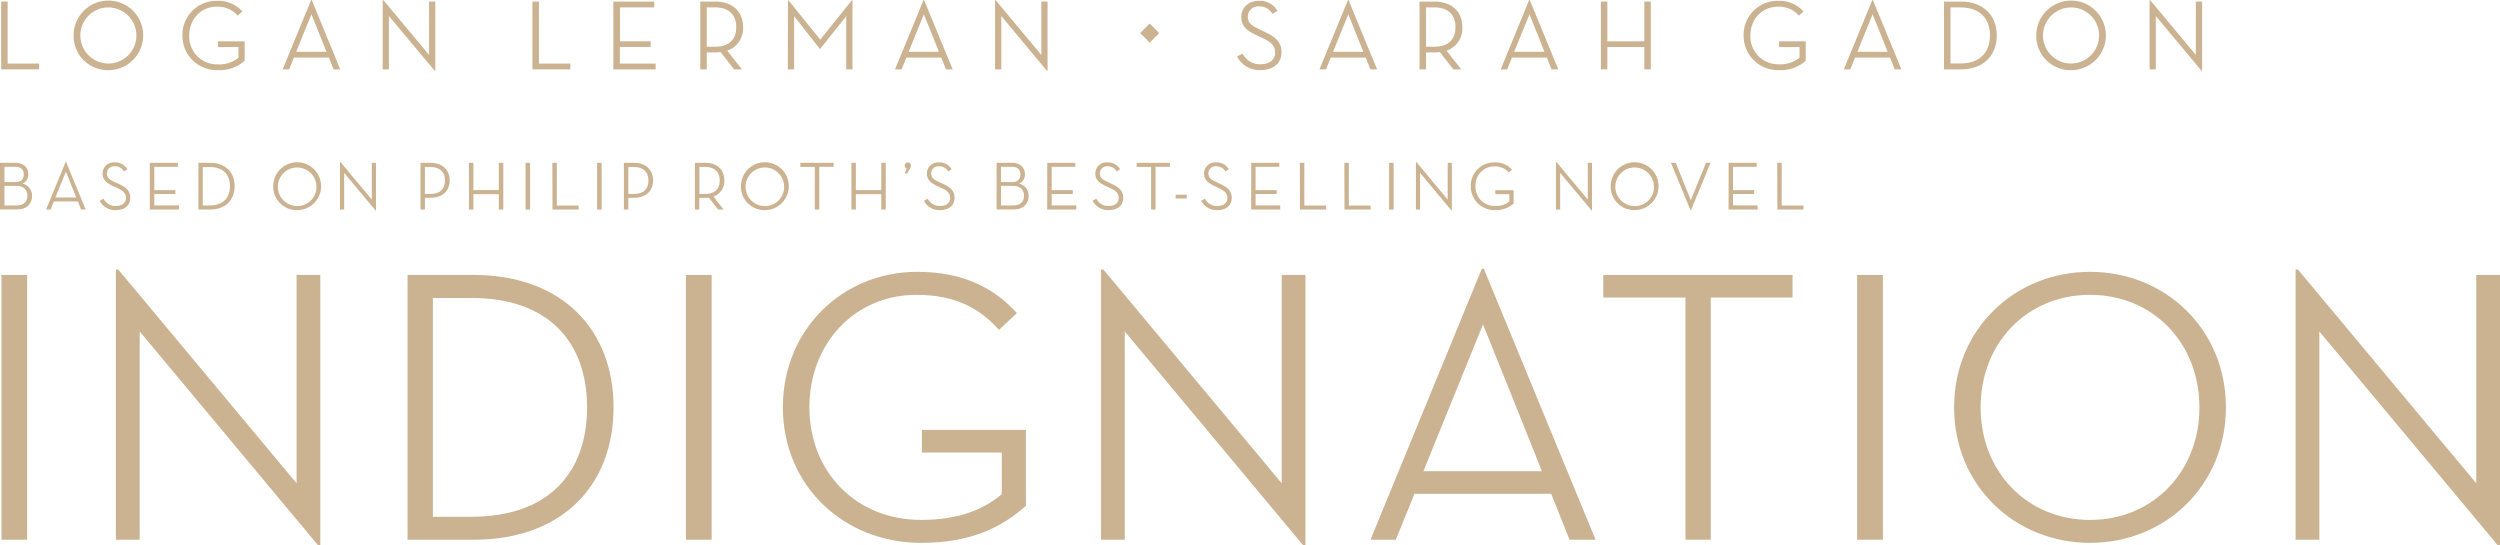 <svg xmlns="http://www.w3.org/2000/svg" preserveAspectRatio="xMinYMin" x="0px" y="0px" width="100%" height="100%" viewBox="0 0 802.58 175.02"><defs><style>.a{fill:#cbb291;}</style></defs><title>home-entertainment-title-treatment</title><path class="a" d="M28.28,23.24h2.08v19.9H40.47V45H28.28Z" transform="translate(-27.91 -22.73)"/><path class="a" d="M51.54,34.12A11.17,11.17,0,1,1,62.71,45.26,11,11,0,0,1,51.54,34.12Zm20.16,0a9,9,0,1,0-18,0,9,9,0,1,0,18,0Z" transform="translate(-27.91 -22.73)"/><path class="a" d="M86.48,34.12A10.9,10.9,0,0,1,97.52,23a10.36,10.36,0,0,1,8.19,3.39l-1.47,1.38a8.36,8.36,0,0,0-6.78-2.88c-5.06,0-8.8,4-8.8,9.25a8.93,8.93,0,0,0,9.18,9.25,9.76,9.76,0,0,0,6.62-2.11V37.83H97.91V36h8.54v6.24a12.05,12.05,0,0,1-8.61,3A11,11,0,0,1,86.48,34.12Z" transform="translate(-27.91 -22.73)"/><path class="a" d="M120.73,45h-2.08l9.15-22.27H128L137.14,45H135l-1.5-3.78H122.26Zm7.17-17.69L123,39.37h9.73S127.89,27.31,127.89,27.31Z" transform="translate(-27.91 -22.73)"/><path class="a" d="M152.76,27.88V45h-2V22.79H151l14.66,17.57V23.24h2V45.45h-.19Z" transform="translate(-27.91 -22.73)"/><path class="a" d="M198.84,23.24h2.08v19.9H211V45H198.84Z" transform="translate(-27.91 -22.73)"/><path class="a" d="M224.82,23.24h13.12V25.1h-11V36h9.85V37.8H226.9v5.34h11.49V45H224.82Z" transform="translate(-27.91 -22.73)"/><path class="a" d="M266.1,45h-2.53l-4.32-5.57a10.77,10.77,0,0,1-1.79.13h-2.66V45h-2.08V23.24h4.74c5.92,0,9,3.49,9,8.19A7.51,7.51,0,0,1,261.36,39Zm-8.77-7.26c5,0,6.94-2.66,6.94-6.3s-2-6.34-6.94-6.34h-2.53V37.74Z" transform="translate(-27.91 -22.73)"/><path class="a" d="M280.88,22.79H281l10.24,12.67,10.18-12.67h.16V45h-2V27.91l-8.35,10.5h-.13l-8.26-10.5V45h-2Z" transform="translate(-27.91 -22.73)"/><path class="a" d="M317.33,45h-2.08l9.15-22.27h.16L333.75,45H331.6l-1.5-3.78H318.87Zm7.17-17.69-4.9,12.06h9.73S324.5,27.31,324.5,27.31Z" transform="translate(-27.91 -22.73)"/><path class="a" d="M349.36,27.88V45h-2V22.79h.19l14.66,17.57V23.24h2V45.45H364Z" transform="translate(-27.91 -22.73)"/><path class="a" d="M426.83,39.94a6.17,6.17,0,0,0,5.7,3.42c3,0,4.74-1.47,4.74-3.74s-1.47-3.49-4.1-4.7l-1.76-.83c-3.14-1.47-5-2.88-5-5.92S428.79,23,432,23a6.41,6.41,0,0,1,6,3.2l-1.6,1a4.62,4.62,0,0,0-4.32-2.4,3.29,3.29,0,0,0-3.58,3.3c0,2.08,1.18,2.85,3.84,4.1L434,33c3.49,1.66,5.31,3.26,5.31,6.53,0,3.58-2.72,5.7-6.78,5.7a8.05,8.05,0,0,1-7.49-4.38Z" transform="translate(-27.91 -22.73)"/><path class="a" d="M453.59,45h-2.08l9.15-22.27h.16L470,45h-2.14l-1.5-3.78H455.12Zm7.17-17.69-4.9,12.06h9.73S460.75,27.31,460.75,27.31Z" transform="translate(-27.91 -22.73)"/><path class="a" d="M497,45h-2.53l-4.32-5.57a10.77,10.77,0,0,1-1.79.13h-2.66V45h-2.08V23.24h4.74c5.92,0,9,3.49,9,8.19A7.51,7.51,0,0,1,492.31,39Zm-8.77-7.26c5,0,6.94-2.66,6.94-6.3s-2-6.34-6.94-6.34h-2.53V37.74Z" transform="translate(-27.91 -22.73)"/><path class="a" d="M511.76,45h-2.08l9.15-22.27H519L528.18,45H526l-1.5-3.78H513.3Zm7.17-17.69L514,39.37h9.73S518.93,27.31,518.93,27.31Z" transform="translate(-27.91 -22.73)"/><path class="a" d="M555.79,23.24h2.08V45h-2.08V37.83H543.92V45h-2.08V23.24h2.08V36h11.87Z" transform="translate(-27.91 -22.73)"/><path class="a" d="M587.67,34.12A10.9,10.9,0,0,1,598.7,23a10.36,10.36,0,0,1,8.19,3.39l-1.47,1.38a8.36,8.36,0,0,0-6.78-2.88c-5.06,0-8.8,4-8.8,9.25A8.93,8.93,0,0,0,599,43.37a9.75,9.75,0,0,0,6.62-2.11V37.83h-6.56V36h8.54v6.24a12.06,12.06,0,0,1-8.61,3A11,11,0,0,1,587.67,34.12Z" transform="translate(-27.91 -22.73)"/><path class="a" d="M621.91,45h-2.08L629,22.73h.16L638.32,45h-2.14l-1.5-3.78H623.44Zm7.17-17.69-4.9,12.06h9.73S629.08,27.31,629.08,27.31Z" transform="translate(-27.91 -22.73)"/><path class="a" d="M652,23.24h5.44c7.2,0,11.49,4.45,11.49,10.88S664.66,45,657.43,45H652Zm5.25,19.87c6.43,0,9.5-3.71,9.5-9s-3.07-9-9.5-9h-3.17v18Z" transform="translate(-27.91 -22.73)"/><path class="a" d="M681.62,34.12a11.17,11.17,0,1,1,11.17,11.14A11,11,0,0,1,681.62,34.12Zm20.16,0a9,9,0,1,0-18,0,9,9,0,1,0,18,0Z" transform="translate(-27.91 -22.73)"/><path class="a" d="M720,27.88V45h-2V22.79h.19l14.66,17.57V23.24h2V45.45h-.19Z" transform="translate(-27.91 -22.73)"/><path class="a" d="M27.91,75H32.8c2.82,0,4.2,1.63,4.2,3.67a3.09,3.09,0,0,1-1.91,3,3.93,3.93,0,0,1,3.1,3.94c0,2.42-1.58,4.36-4.82,4.36H27.91Zm5,6.18c1.89,0,2.62-1,2.62-2.49s-.81-2.42-2.86-2.42H29.34v4.91Zm.29,7.5c2.49,0,3.5-1.34,3.5-3.12s-1.12-3.17-3.54-3.17H29.34v6.29Z" transform="translate(-27.91 -22.73)"/><path class="a" d="M44.13,90H42.7L49,74.69h.11L55.42,90H53.94l-1-2.6H45.18Zm4.93-12.17-3.37,8.3h6.69S49.06,77.83,49.06,77.83Z" transform="translate(-27.91 -22.73)"/><path class="a" d="M61.16,86.52a4.24,4.24,0,0,0,3.92,2.35c2,0,3.26-1,3.26-2.57s-1-2.4-2.82-3.23L64.3,82.5c-2.16-1-3.45-2-3.45-4.07a3.57,3.57,0,0,1,3.85-3.56,4.41,4.41,0,0,1,4.09,2.2l-1.1.7a3.18,3.18,0,0,0-3-1.65,2.26,2.26,0,0,0-2.46,2.27c0,1.43.81,2,2.64,2.82l1.21.57c2.4,1.14,3.65,2.24,3.65,4.49,0,2.46-1.87,3.92-4.67,3.92a5.54,5.54,0,0,1-5.15-3Z" transform="translate(-27.91 -22.73)"/><path class="a" d="M76,75h9v1.28H77.44v7.48h6.78V85H77.44v3.67h7.9V90H76Z" transform="translate(-27.91 -22.73)"/><path class="a" d="M91.6,75h3.74c5,0,7.9,3.06,7.9,7.48S100.32,90,95.34,90H91.6ZM95.21,88.7c4.42,0,6.53-2.55,6.53-6.18s-2.11-6.18-6.53-6.18H93V88.7Z" transform="translate(-27.91 -22.73)"/><path class="a" d="M115.63,82.52a7.68,7.68,0,1,1,7.68,7.66A7.54,7.54,0,0,1,115.63,82.52Zm13.86,0a6.19,6.19,0,1,0-6.18,6.36A6.11,6.11,0,0,0,129.49,82.52Z" transform="translate(-27.91 -22.73)"/><path class="a" d="M138.4,78.23V90h-1.34V74.73h.13l10.08,12.08V75h1.34V90.31h-.13Z" transform="translate(-27.91 -22.73)"/><path class="a" d="M164.33,90H162.9V75h3.21c4,0,6.16,2.4,6.16,5.63s-2.11,5.59-6.16,5.59h-1.78ZM166,85c3.41,0,4.77-1.83,4.77-4.31s-1.36-4.36-4.77-4.36h-1.69V85Z" transform="translate(-27.91 -22.73)"/><path class="a" d="M188.05,75h1.43V90h-1.43V85.07h-8.16V90h-1.43V75h1.43v8.76h8.16Z" transform="translate(-27.91 -22.73)"/><path class="a" d="M196.63,75h1.45V90h-1.45Z" transform="translate(-27.91 -22.73)"/><path class="a" d="M205.23,75h1.43V88.72h7V90h-8.38Z" transform="translate(-27.91 -22.73)"/><path class="a" d="M219.6,75h1.45V90H219.6Z" transform="translate(-27.91 -22.73)"/><path class="a" d="M229.63,90H228.2V75h3.21c4,0,6.16,2.4,6.16,5.63s-2.11,5.59-6.16,5.59h-1.78Zm1.69-5c3.41,0,4.77-1.83,4.77-4.31s-1.36-4.36-4.77-4.36h-1.69V85Z" transform="translate(-27.91 -22.73)"/><path class="a" d="M260.19,90h-1.74l-3-3.83a7.39,7.39,0,0,1-1.23.09h-1.83V90H251V75h3.26c4.07,0,6.18,2.4,6.18,5.63a5.16,5.16,0,0,1-3.5,5.17Zm-6-5c3.41,0,4.77-1.83,4.77-4.33s-1.39-4.36-4.77-4.36h-1.74V85Z" transform="translate(-27.91 -22.73)"/><path class="a" d="M265.78,82.52a7.68,7.68,0,1,1,7.68,7.66A7.54,7.54,0,0,1,265.78,82.52Zm13.86,0a6.19,6.19,0,1,0-6.18,6.36A6.11,6.11,0,0,0,279.64,82.52Z" transform="translate(-27.91 -22.73)"/><path class="a" d="M289.49,76.31h-4.64V75h10.69v1.28h-4.62V90h-1.43Z" transform="translate(-27.91 -22.73)"/><path class="a" d="M310.83,75h1.43V90h-1.43V85.07h-8.16V90h-1.43V75h1.43v8.76h8.16Z" transform="translate(-27.91 -22.73)"/><path class="a" d="M319,76.8a1,1,0,0,1-.66-.92,1,1,0,0,1,2,0,1.63,1.63,0,0,1-.26.84l-1,1.74h-.75Z" transform="translate(-27.91 -22.73)"/><path class="a" d="M325.77,86.52a4.24,4.24,0,0,0,3.92,2.35c2,0,3.26-1,3.26-2.57s-1-2.4-2.82-3.23l-1.21-.57c-2.16-1-3.45-2-3.45-4.07a3.57,3.57,0,0,1,3.85-3.56,4.41,4.41,0,0,1,4.09,2.2l-1.1.7a3.18,3.18,0,0,0-3-1.65,2.26,2.26,0,0,0-2.46,2.27c0,1.43.81,2,2.64,2.82l1.21.57c2.4,1.14,3.65,2.24,3.65,4.49,0,2.46-1.87,3.92-4.67,3.92a5.54,5.54,0,0,1-5.15-3Z" transform="translate(-27.91 -22.73)"/><path class="a" d="M347.86,75h4.88c2.82,0,4.2,1.63,4.2,3.67a3.09,3.09,0,0,1-1.91,3,3.93,3.93,0,0,1,3.1,3.94c0,2.42-1.58,4.36-4.82,4.36h-5.46Zm5,6.18c1.89,0,2.62-1,2.62-2.49s-.81-2.42-2.86-2.42h-3.37v4.91Zm.29,7.5c2.49,0,3.5-1.34,3.5-3.12s-1.12-3.17-3.54-3.17h-3.85v6.29Z" transform="translate(-27.91 -22.73)"/><path class="a" d="M364.12,75h9v1.28h-7.59v7.48h6.78V85h-6.78v3.67h7.9V90h-9.33Z" transform="translate(-27.91 -22.73)"/><path class="a" d="M379.87,86.52a4.24,4.24,0,0,0,3.92,2.35c2,0,3.26-1,3.26-2.57s-1-2.4-2.82-3.23L383,82.5c-2.16-1-3.45-2-3.45-4.07a3.57,3.57,0,0,1,3.85-3.56,4.41,4.41,0,0,1,4.09,2.2l-1.1.7a3.18,3.18,0,0,0-3-1.65A2.26,2.26,0,0,0,381,78.38c0,1.43.81,2,2.64,2.82l1.21.57c2.4,1.14,3.65,2.24,3.65,4.49,0,2.46-1.87,3.92-4.67,3.92a5.54,5.54,0,0,1-5.15-3Z" transform="translate(-27.91 -22.73)"/><path class="a" d="M397.45,76.31h-4.64V75H403.5v1.28h-4.62V90h-1.43Z" transform="translate(-27.91 -22.73)"/><path class="a" d="M405.33,85.23h3.56v1.21h-3.56Z" transform="translate(-27.91 -22.73)"/><path class="a" d="M414.76,86.52a4.24,4.24,0,0,0,3.92,2.35c2,0,3.26-1,3.26-2.57s-1-2.4-2.82-3.23l-1.21-.57c-2.16-1-3.46-2-3.46-4.07a3.57,3.57,0,0,1,3.85-3.56,4.41,4.41,0,0,1,4.09,2.2l-1.1.7a3.18,3.18,0,0,0-3-1.65,2.26,2.26,0,0,0-2.46,2.27c0,1.43.81,2,2.64,2.82l1.21.57c2.4,1.14,3.65,2.24,3.65,4.49,0,2.46-1.87,3.92-4.66,3.92a5.54,5.54,0,0,1-5.15-3Z" transform="translate(-27.91 -22.73)"/><path class="a" d="M429.61,75h9v1.28H431v7.48h6.78V85H431v3.67h7.9V90h-9.33Z" transform="translate(-27.91 -22.73)"/><path class="a" d="M445.21,75h1.43V88.72h7V90h-8.38Z" transform="translate(-27.91 -22.73)"/><path class="a" d="M459.49,75h1.43V88.72h7V90h-8.38Z" transform="translate(-27.91 -22.73)"/><path class="a" d="M473.86,75h1.45V90h-1.45Z" transform="translate(-27.91 -22.73)"/><path class="a" d="M483.8,78.23V90h-1.34V74.73h.13l10.08,12.08V75H494V90.31h-.13Z" transform="translate(-27.91 -22.73)"/><path class="a" d="M500.08,82.52a7.5,7.5,0,0,1,7.59-7.66,7.12,7.12,0,0,1,5.63,2.33l-1,.95a5.75,5.75,0,0,0-4.66-2,6.06,6.06,0,0,0-6.05,6.36,6.14,6.14,0,0,0,6.32,6.36,6.71,6.71,0,0,0,4.55-1.45V85.07h-4.51V83.79h5.88v4.29a8.29,8.29,0,0,1-5.92,2.09A7.58,7.58,0,0,1,500.08,82.52Z" transform="translate(-27.91 -22.73)"/><path class="a" d="M528.77,78.23V90h-1.34V74.73h.13l10.08,12.08V75H539V90.31h-.13Z" transform="translate(-27.91 -22.73)"/><path class="a" d="M545,82.52a7.68,7.68,0,1,1,7.68,7.66A7.54,7.54,0,0,1,545,82.52Zm13.86,0a6.19,6.19,0,1,0-6.18,6.36A6.11,6.11,0,0,0,558.91,82.52Z" transform="translate(-27.91 -22.73)"/><path class="a" d="M564.34,75h1.54l4.84,12,4.86-12h1.47l-6.31,15.27h-.09Z" transform="translate(-27.91 -22.73)"/><path class="a" d="M582.86,75h9v1.28h-7.59v7.48h6.78V85h-6.78v3.67h7.9V90h-9.33Z" transform="translate(-27.91 -22.73)"/><path class="a" d="M598.46,75h1.43V88.72h7V90h-8.38Z" transform="translate(-27.91 -22.73)"/><path class="a" d="M28.38,111h8.25v85H28.38Z" transform="translate(-27.91 -22.73)"/><path class="a" d="M72.75,129.13V196H65.12V109.25h.75l57.25,68.63V111h7.62v86.75H130Z" transform="translate(-27.91 -22.73)"/><path class="a" d="M158.75,111H180c28.13,0,44.88,17.38,44.88,42.5S208.25,196,180,196H158.75Zm20.5,77.63c25.13,0,37.13-14.5,37.13-35.12s-12-35.12-37.12-35.12H166.87v70.25Z" transform="translate(-27.91 -22.73)"/><path class="a" d="M248.12,111h8.25v85h-8.25Z" transform="translate(-27.91 -22.73)"/><path class="a" d="M279.24,153.5c0-25.12,19.25-43.5,43.13-43.5,14.88,0,24.75,5.25,32,13.25l-5.75,5.38c-5.87-6.5-13.37-11.25-26.5-11.25-19.75,0-34.37,15.5-34.37,36.13s14.88,36.13,35.88,36.13c12.5,0,20.38-3.62,25.88-8.25V168H323.87v-7.25h33.38v24.38C349.49,192,339.62,197,323.62,197,298.74,197,279.24,178.63,279.24,153.5Z" transform="translate(-27.91 -22.73)"/><path class="a" d="M389,129.13V196h-7.62V109.25h.75l57.25,68.63V111H447v86.75h-.75Z" transform="translate(-27.91 -22.73)"/><path class="a" d="M476,196h-8.12l35.75-87h.63l35.88,87h-8.37l-5.87-14.75H482Zm28-69.12L484.87,174h38C523,174,504,126.88,504,126.88Z" transform="translate(-27.91 -22.73)"/><path class="a" d="M569,118.25H542.62V111h60.75v7.25H577.12V196H569Z" transform="translate(-27.91 -22.73)"/><path class="a" d="M624.12,111h8.25v85h-8.25Z" transform="translate(-27.91 -22.73)"/><path class="a" d="M655.24,153.5c0-25.12,19.5-43.5,43.63-43.5s43.63,18.38,43.63,43.5S723,197,698.87,197,655.24,178.63,655.24,153.5Zm78.75,0c0-20.62-14.87-36.12-35.12-36.12s-35.12,15.5-35.12,36.13,14.88,36.13,35.13,36.13S734,174.13,734,153.5Z" transform="translate(-27.91 -22.73)"/><path class="a" d="M772.49,129.13V196h-7.62V109.25h.75l57.25,68.63V111h7.63v86.75h-.75Z" transform="translate(-27.91 -22.73)"/><rect class="a" x="394.83" y="31.17" width="4.33" height="4.33" transform="translate(64.79 267.76) rotate(-45)"/></svg>